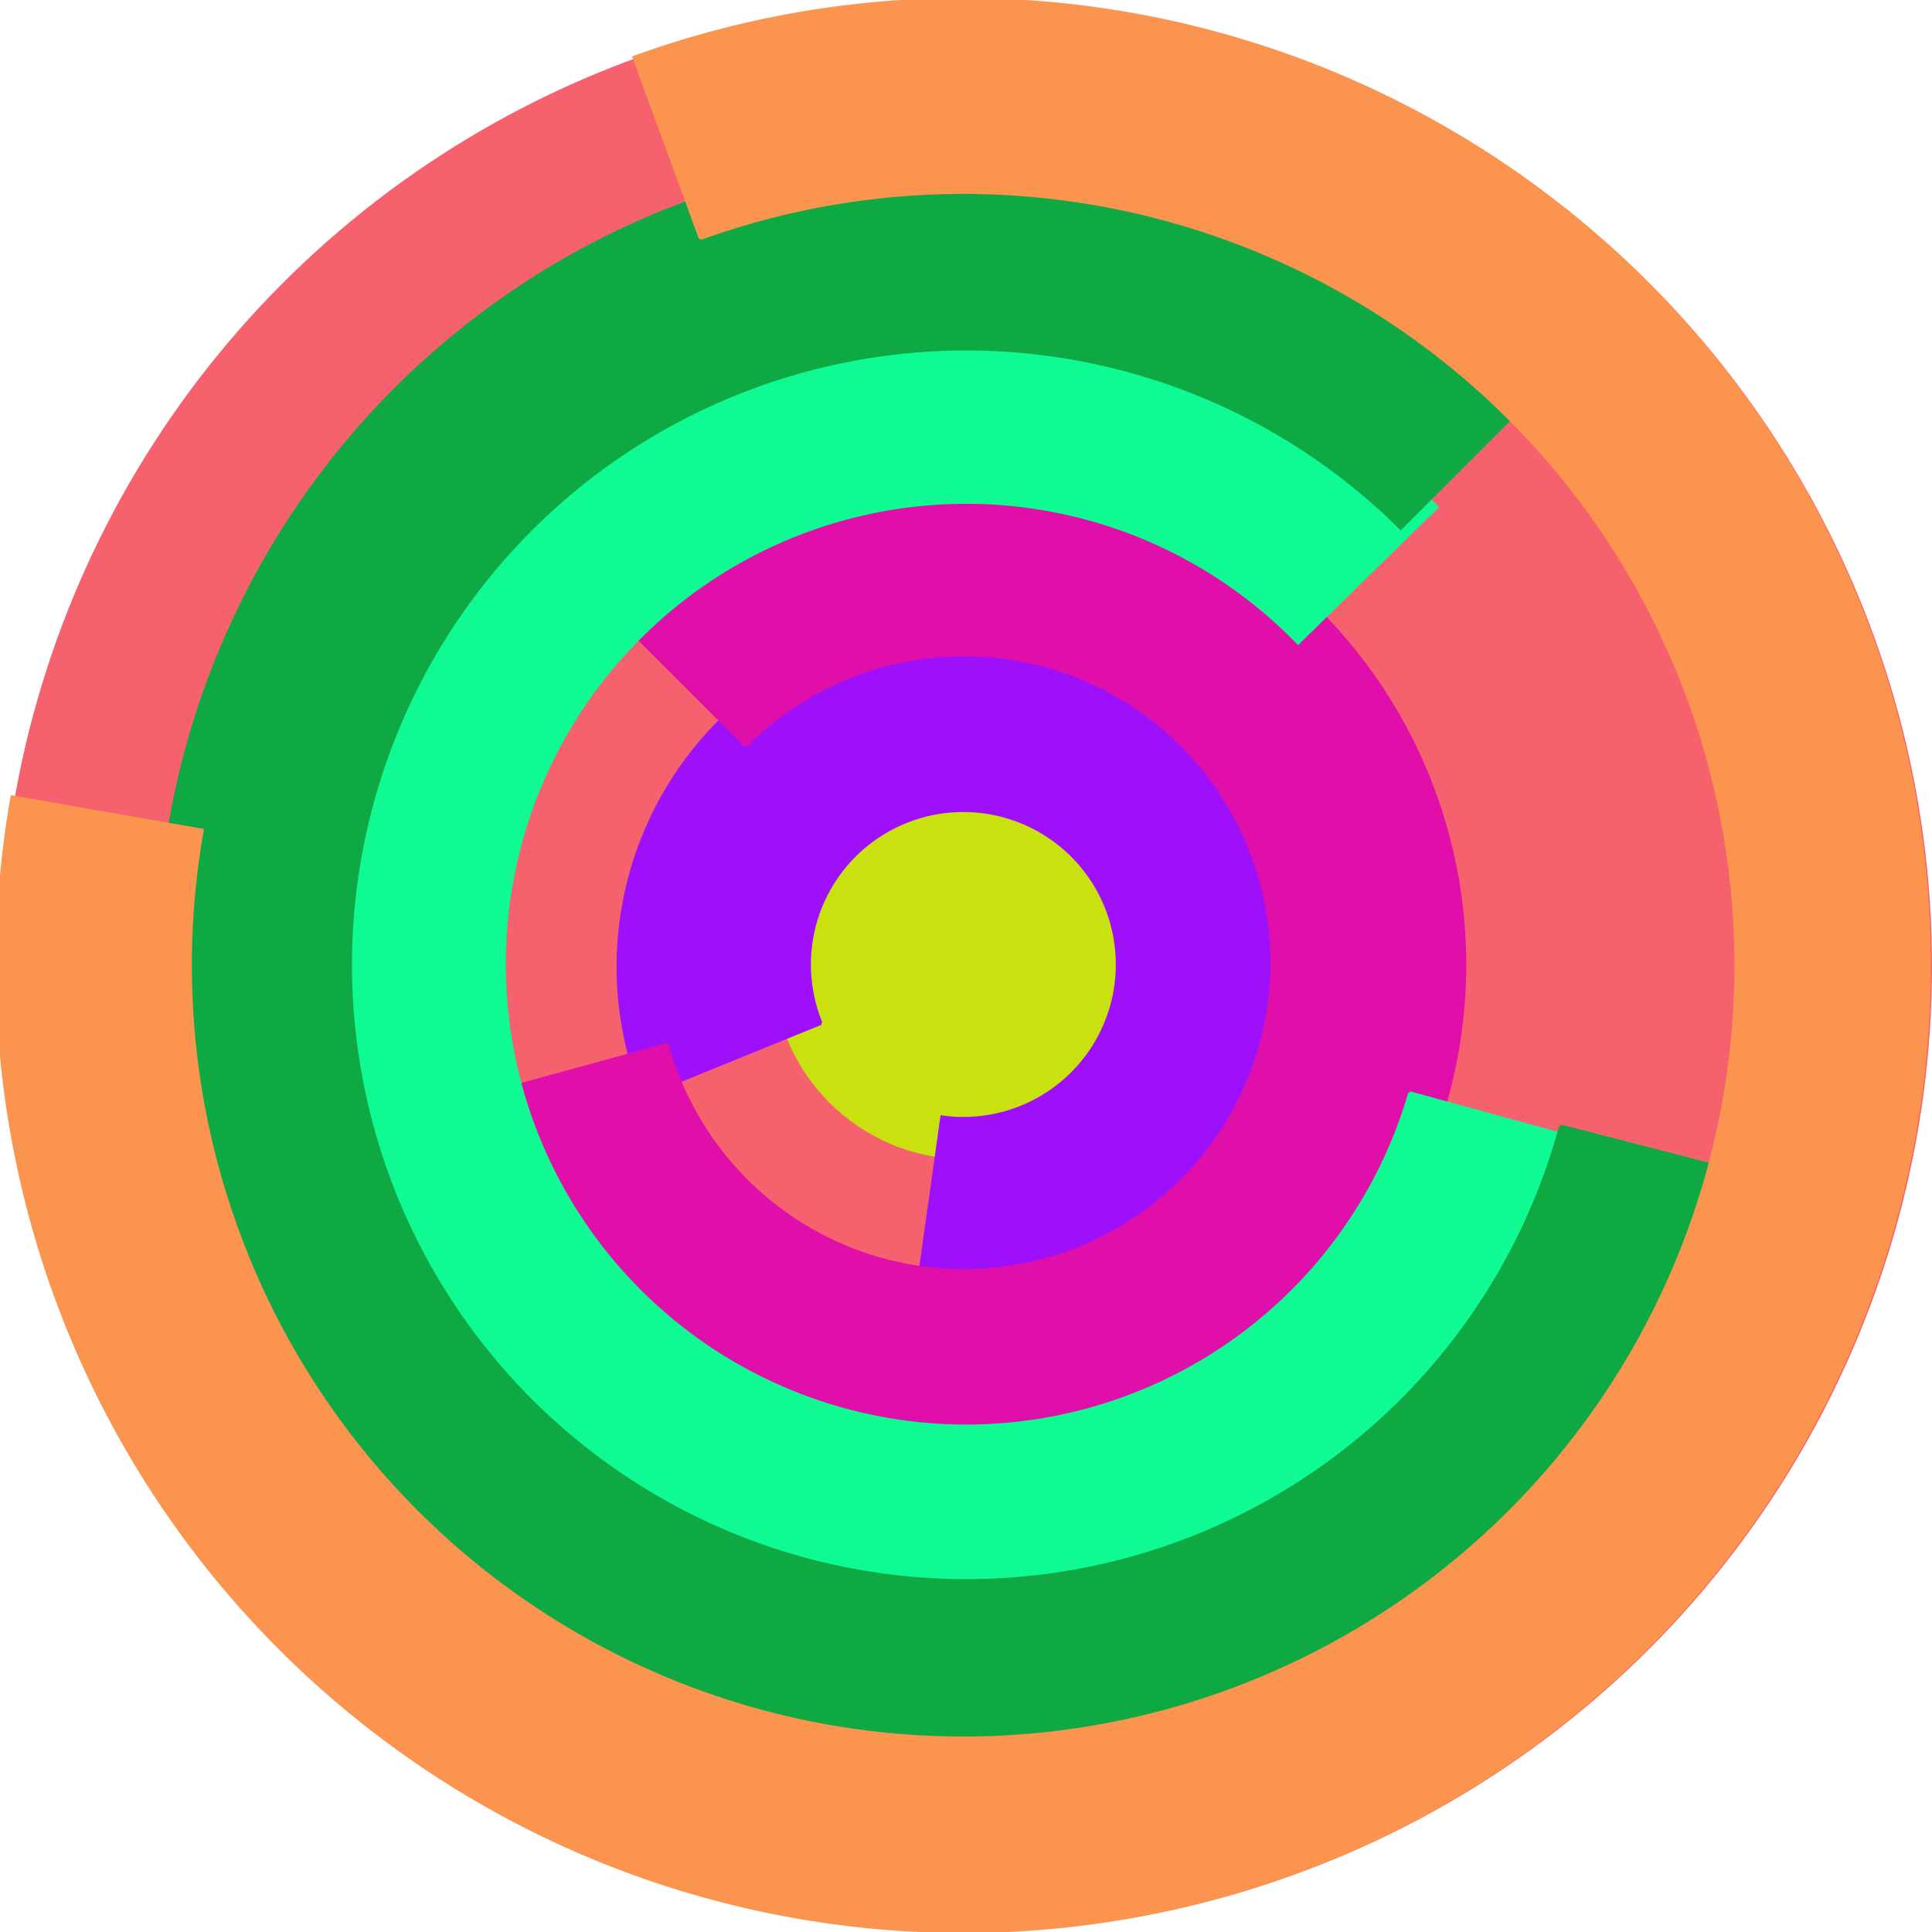 <svg xmlns="http://www.w3.org/2000/svg" version="1.1" width="640" height="640"><circle cx="320" cy="320" r="320" fill="rgb(245, 98, 109)" stroke="" stroke-width="0" /><circle cx="320" cy="320" r="64" fill="rgb(201, 225, 15)" stroke="" stroke-width="0" /><path fill="rgb(158, 16, 250)" stroke="rgb(158, 16, 250)" stroke-width="1" d="M 272,339 A 51,51 0 1 1 312,370 L 303,434 A 115,115 0 1 0 213,363 L 272,339" /><path fill="rgb(225, 15, 169)" stroke="rgb(225, 15, 169)" stroke-width="1" d="M 247,247 A 102,102 0 1 1 221,346 L 159,363 A 166,166 0 1 0 202,202 L 247,247" /><path fill="rgb(16, 250, 148)" stroke="rgb(16, 250, 148)" stroke-width="1" d="M 467,362 A 153,153 0 1 1 430,213 L 476,168 A 217,217 0 1 0 529,379 L 467,362" /><path fill="rgb(15, 169, 68)" stroke="rgb(15, 169, 68)" stroke-width="1" d="M 517,373 A 204,204 0 1 1 464,175 L 510,129 A 268,268 0 1 0 579,389 L 517,373" /><path fill="rgb(250, 148, 79)" stroke="rgb(250, 148, 79)" stroke-width="1" d="M 232,79 A 256,256 0 1 1 67,275 L 4,264 A 320,320 0 1 0 210,19 L 232,79" /></svg>
